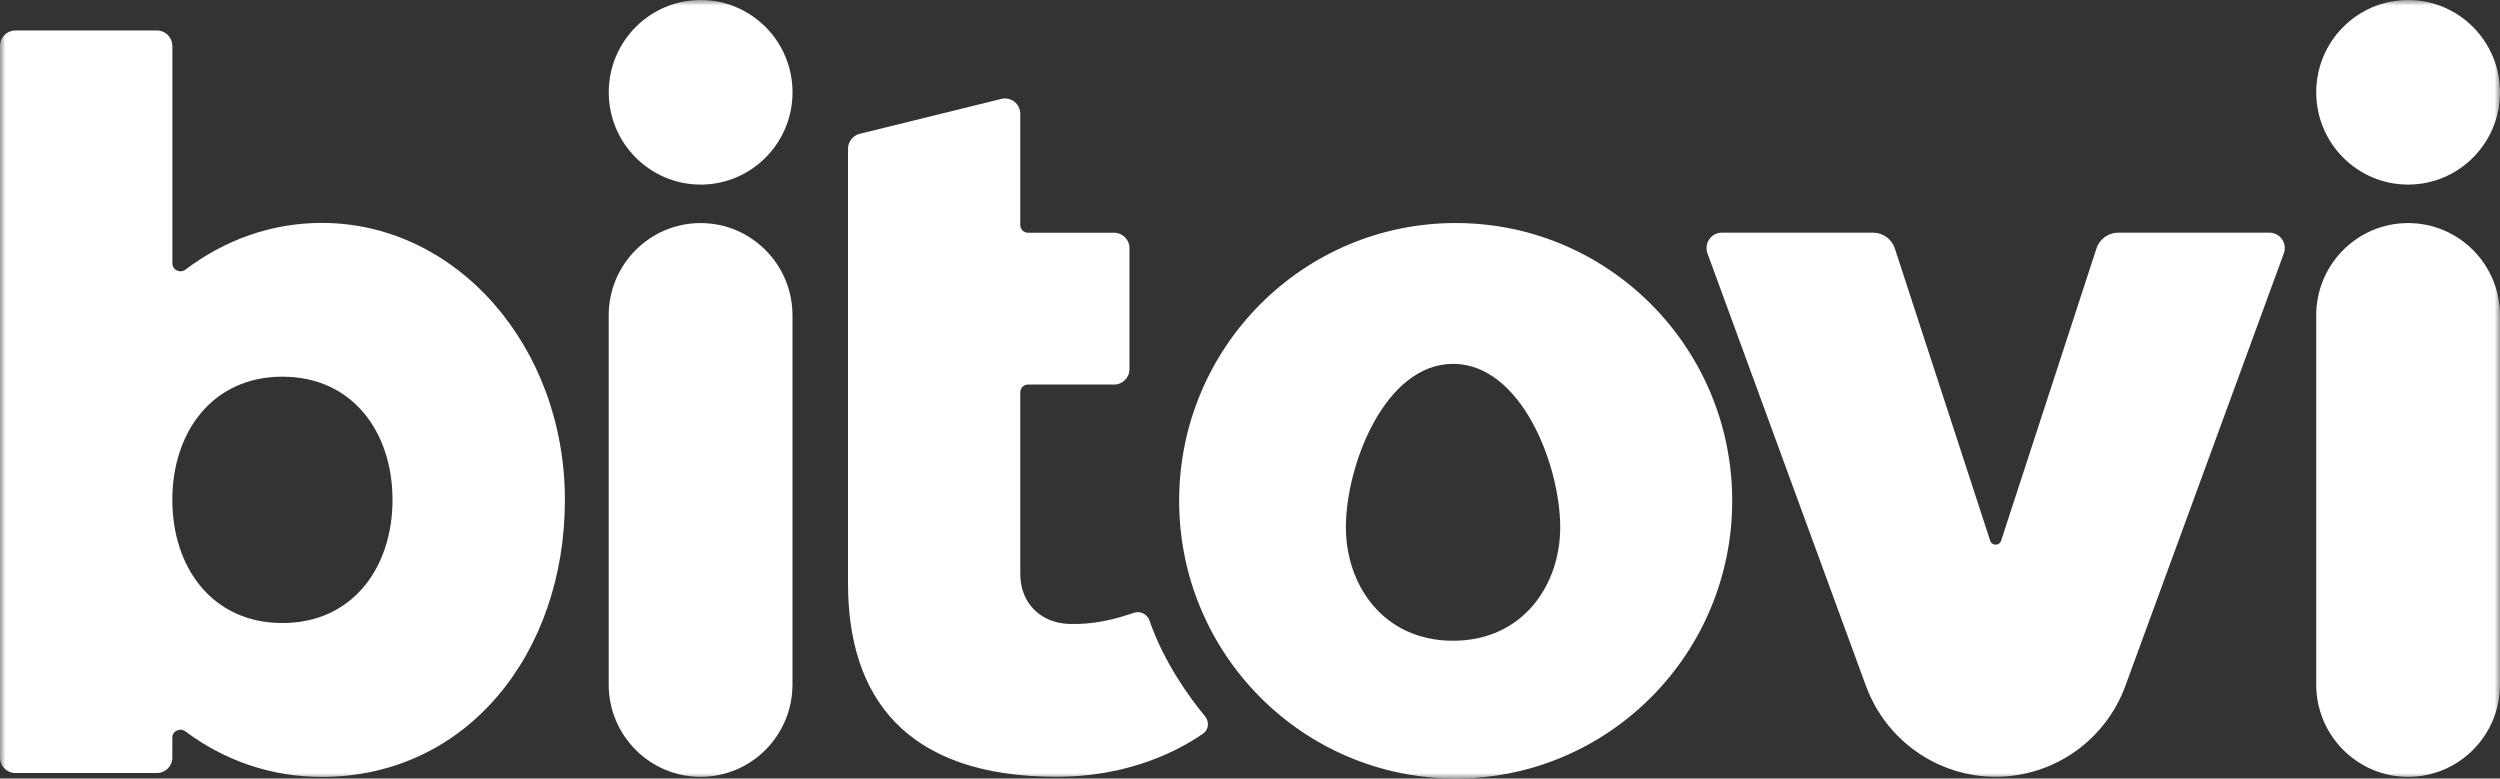 <svg width="228" height="71" viewBox="0 0 228 71" fill="none" xmlns="http://www.w3.org/2000/svg">
<rect x="0" y="0" width="228" height="71" fill="#333333" stroke="none"/>
<g clip-path="url(#clip0_2948_10281)">
<mask id="mask0_2948_10281" style="mask-type:luminance" maskUnits="userSpaceOnUse" x="0" y="0" width="228" height="71">
<path d="M228 0H0V71H228V0Z" fill="white"/>
</mask>
<g mask="url(#mask0_2948_10281)">
<path d="M228 28.761C228 24.112 224.248 20.344 219.619 20.344C214.991 20.344 211.239 24.112 211.239 28.761V62.431C211.239 67.08 214.991 70.848 219.619 70.848C224.248 70.848 228 67.08 228 62.431V28.761Z" fill="white"/>
<path d="M63.893 20.344C68.519 20.344 72.274 24.114 72.274 28.761V62.431C72.274 67.078 68.519 70.848 63.893 70.848C59.267 70.848 55.513 67.078 55.513 62.431V28.761C55.513 24.114 59.267 20.344 63.893 20.344Z" fill="white"/>
<path d="M219.619 0C224.246 0 228 3.771 228 8.417C228 13.064 224.246 16.835 219.619 16.835C214.993 16.835 211.239 13.064 211.239 8.417C211.239 3.771 214.993 0 219.619 0Z" fill="white"/>
<path d="M55.519 8.417C55.519 3.771 59.273 0 63.899 0C68.525 0 72.279 3.771 72.279 8.417C72.279 13.064 68.525 16.835 63.899 16.835C59.273 16.835 55.519 13.064 55.519 8.417Z" fill="white"/>
<path d="M77.339 13.568C77.339 12.923 77.778 12.362 78.404 12.204L91.322 9.021C92.204 8.806 93.05 9.472 93.05 10.385V20.522C93.05 20.91 93.363 21.225 93.75 21.225H101.608C102.38 21.225 103.007 21.854 103.007 22.625V33.67C103.007 34.446 102.38 35.071 101.608 35.071H93.75C93.363 35.071 93.05 35.385 93.05 35.773V52.346C93.05 54.978 94.882 56.819 97.504 56.903C99.681 56.977 101.618 56.505 103.414 55.886C103.994 55.686 104.625 56.007 104.829 56.589C106.15 60.412 108.536 63.695 109.894 65.315C110.301 65.798 110.249 66.543 109.732 66.899C106.521 69.118 101.937 70.843 96.37 70.843C82.492 70.843 77.339 63.48 77.339 53.222V13.568Z" fill="white"/>
<path d="M170.174 62.556L155.721 23.107C155.387 22.189 156.061 21.219 157.032 21.219H170.822C171.725 21.219 172.529 21.801 172.811 22.666L181.505 49.313C181.661 49.796 182.34 49.796 182.502 49.313L191.195 22.666C191.477 21.801 192.281 21.219 193.185 21.219H206.974C207.945 21.219 208.619 22.189 208.285 23.107L193.832 62.556C192.01 67.533 187.284 70.842 182.005 70.842C176.727 70.842 172.002 67.533 170.179 62.556H170.174Z" fill="white"/>
<path fill-rule="evenodd" clip-rule="evenodd" d="M132.758 71.002C146.683 71.002 157.977 59.663 157.977 45.671C157.977 31.678 146.688 20.34 132.758 20.34C118.827 20.34 107.539 31.678 107.539 45.671C107.539 59.663 118.827 71.002 132.758 71.002ZM142.292 48.089C142.292 42.383 138.716 33.184 132.518 33.184C126.32 33.184 122.744 42.388 122.744 48.089C122.744 53.349 126.148 58.436 132.518 58.436C138.888 58.436 142.292 53.349 142.292 48.089Z" fill="white"/>
<path fill-rule="evenodd" clip-rule="evenodd" d="M15.716 4.182C15.716 3.411 15.09 2.781 14.322 2.781H1.394C0.627 2.781 0 3.411 0 4.182V69.098C0 69.874 0.627 70.498 1.394 70.498H14.322C15.09 70.498 15.716 69.869 15.716 69.098V67.267C15.716 66.67 16.421 66.339 16.901 66.696C20.421 69.329 24.676 70.855 29.339 70.855C42.611 70.855 51.519 59.542 51.519 45.592C51.519 31.642 41.687 20.329 29.339 20.329C24.739 20.329 20.457 21.903 16.907 24.593C16.431 24.955 15.722 24.625 15.722 24.021V4.182H15.716ZM15.716 45.587C15.716 39.383 19.387 34.353 25.757 34.353C32.127 34.353 35.797 39.383 35.797 45.587C35.797 51.791 32.127 56.821 25.757 56.821C19.387 56.821 15.716 51.791 15.716 45.587Z" fill="white"/>
</g>
</g>
<defs>
<clipPath id="clip0_2948_10281">
<rect width="228" height="71" fill="white"/>
</clipPath>
</defs>
</svg>
